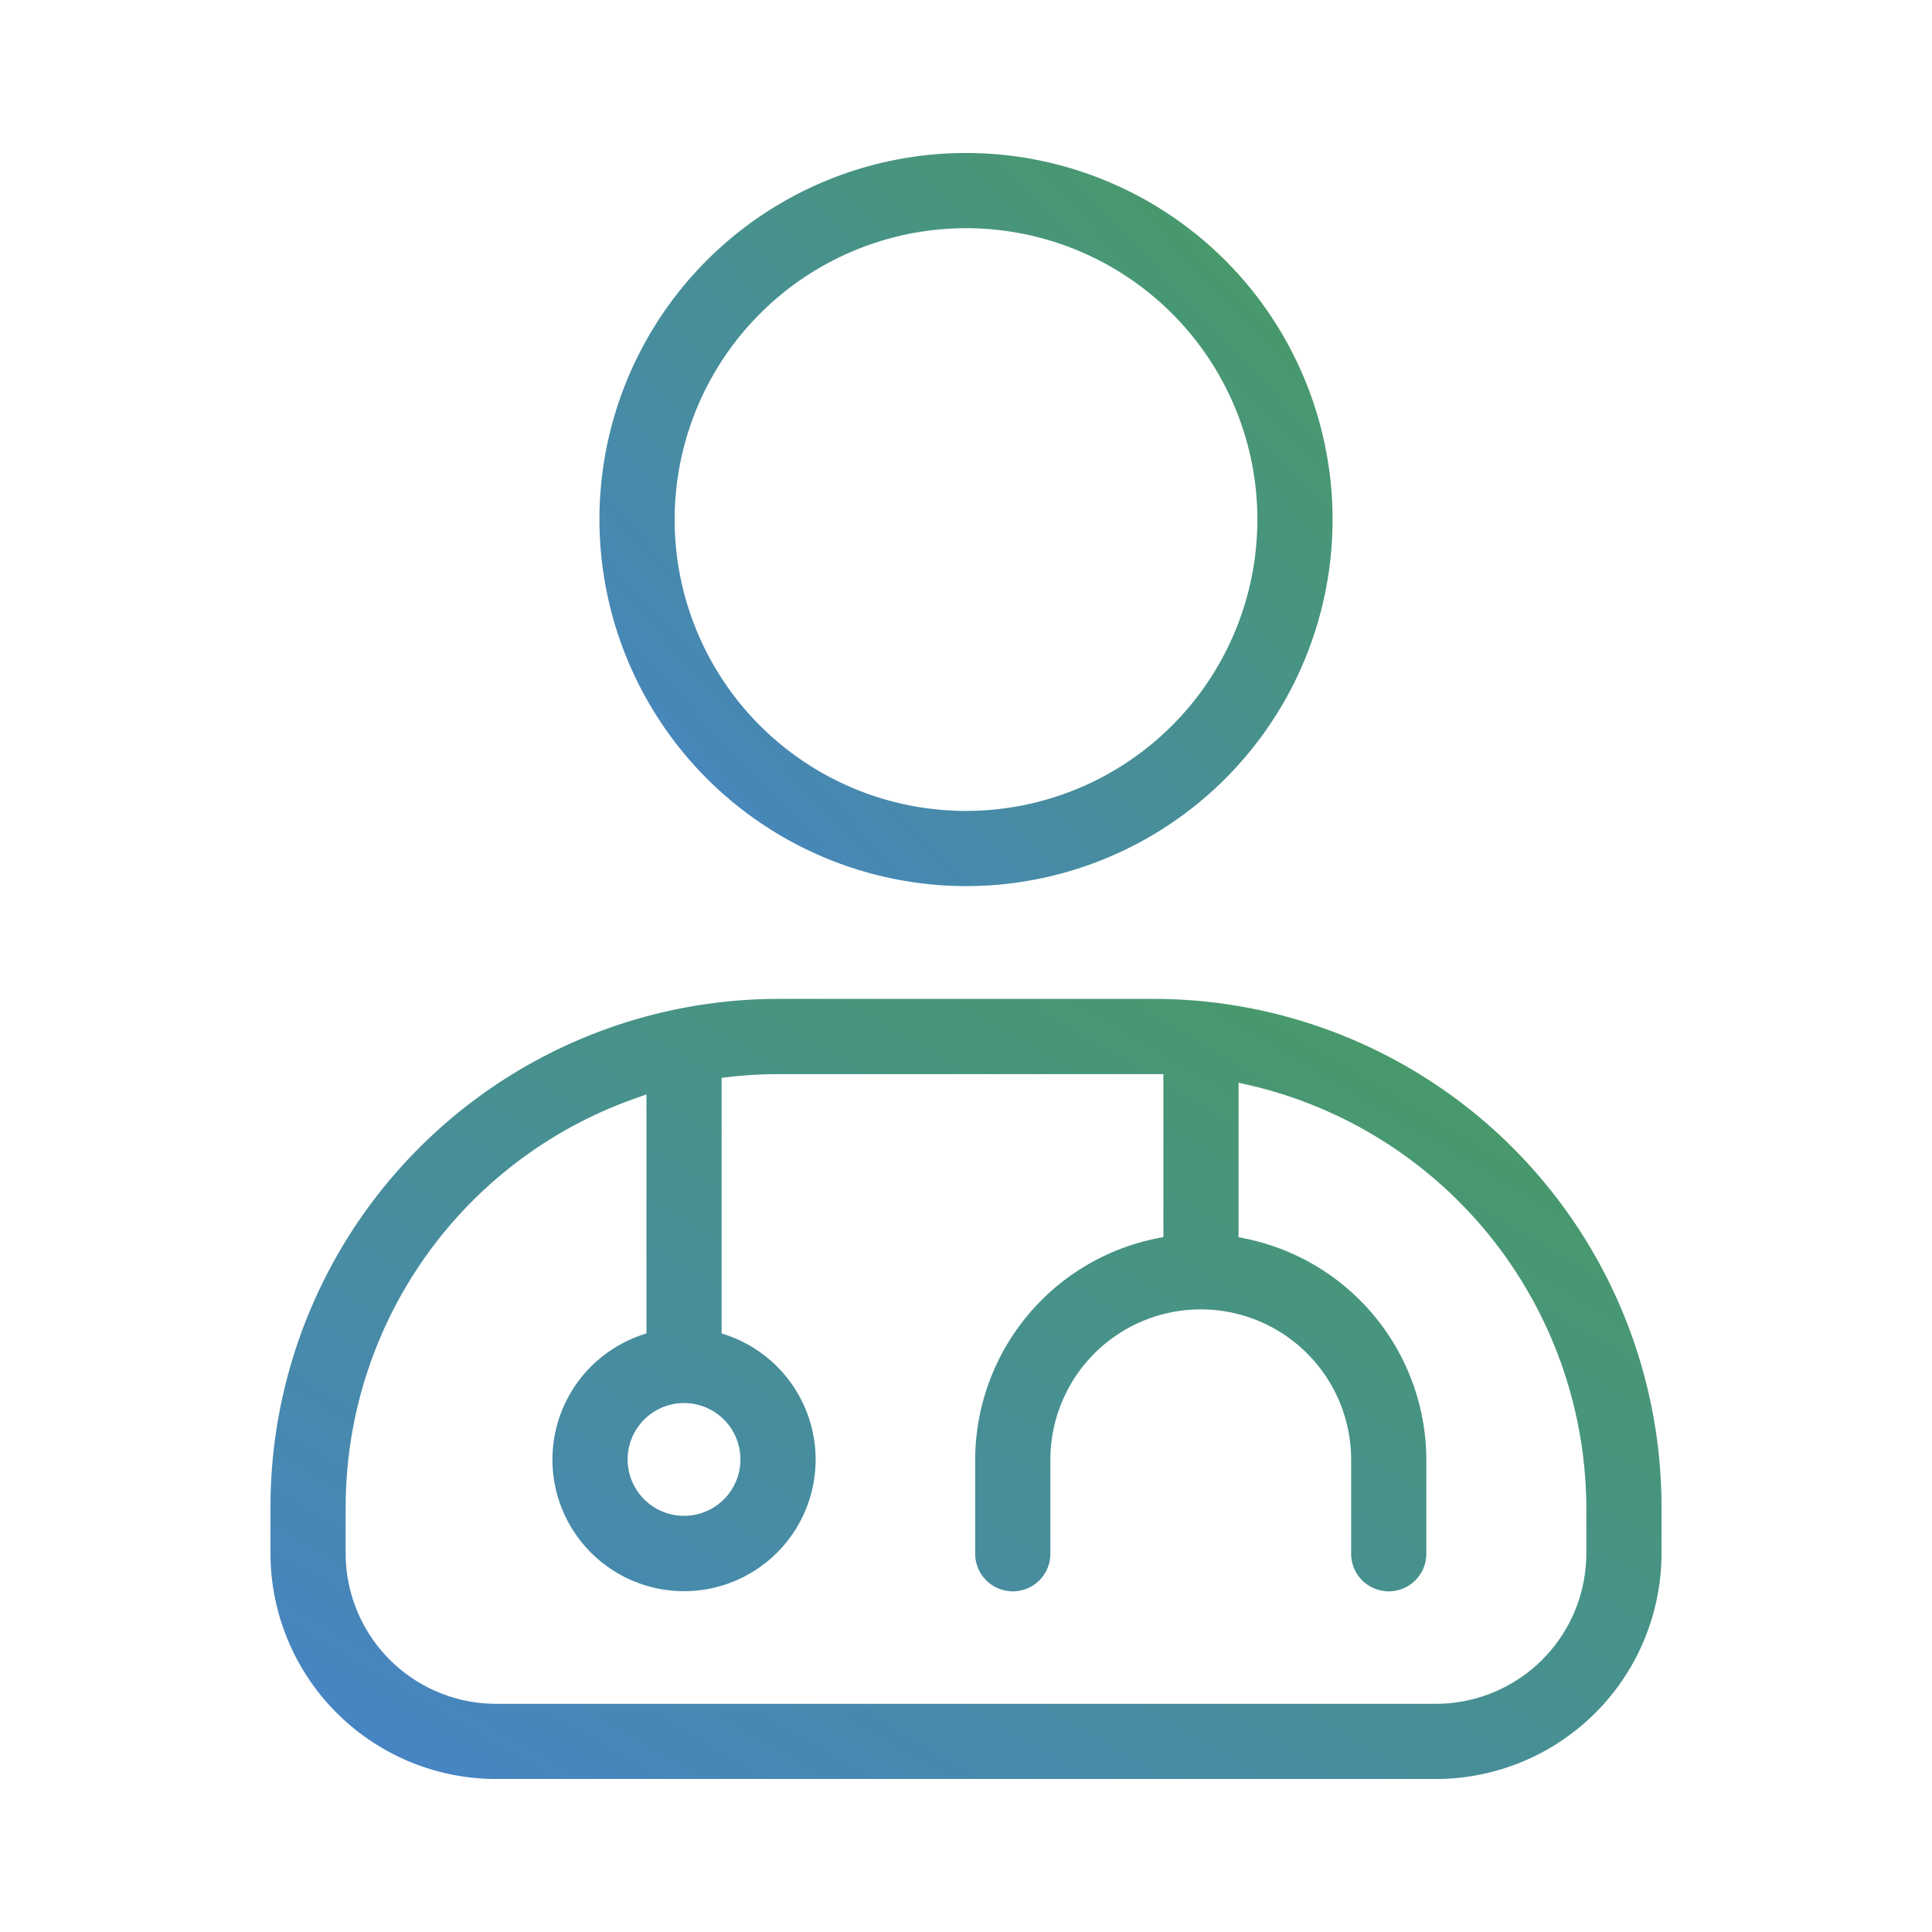 <svg xmlns="http://www.w3.org/2000/svg" xmlns:xlink="http://www.w3.org/1999/xlink" width="37" height="37" viewBox="0 0 37 37">
  <defs>
    <linearGradient id="linear-gradient" x1="0.068" y1="0.962" x2="1.417" y2="-0.305" gradientUnits="objectBoundingBox">
      <stop offset="0" stop-color="#4784c4"/>
      <stop offset="1" stop-color="#48a634"/>
    </linearGradient>
  </defs>
  <g id="td-icons-outline-doctor" transform="translate(0.5 0.5)">
    <rect id="Rectángulo_1737" data-name="Rectángulo 1737" width="36" height="36" fill="none" stroke="rgba(0,0,0,0)" stroke-width="1"/>
    <g id="Grupo_4633" data-name="Grupo 4633" transform="translate(4.68 2.43)">
      <path id="Trazado_2580" data-name="Trazado 2580" d="M447.485,439.578a7.02,7.02,0,1,0-7.02-7.02A7.028,7.028,0,0,0,447.485,439.578Zm0-12.6a5.58,5.58,0,1,1-5.58,5.58A5.586,5.586,0,0,1,447.485,426.978Z" transform="translate(-434.165 -425.538)" stroke="rgba(0,0,0,0)" stroke-width="1" fill="url(#linear-gradient)"/>
      <path id="Trazado_2581" data-name="Trazado 2581" d="M439.886,470.539h-7.2a9.731,9.731,0,0,0-9.72,9.72v.9a4.325,4.325,0,0,0,4.32,4.32h18a4.325,4.325,0,0,0,4.32-4.32v-.9A9.731,9.731,0,0,0,439.886,470.539Zm8.28,10.62a2.883,2.883,0,0,1-2.88,2.88h-18a2.883,2.883,0,0,1-2.88-2.88v-.9a8.3,8.3,0,0,1,5.52-7.805l.24-.085v4.575l-.12.042a2.52,2.52,0,1,0,1.68,0l-.12-.042v-4.894l.16-.018a8.408,8.408,0,0,1,.92-.052h7.38V475.1l-.144.029a4.334,4.334,0,0,0-3.46,4.236l0,1.8a.72.72,0,0,0,1.44,0l0-1.8a2.88,2.88,0,1,1,5.76,0l0,1.8a.72.72,0,0,0,1.44,0l0-1.8a4.335,4.335,0,0,0-3.452-4.233l-.144-.029v-2.959l.22.05a8.34,8.34,0,0,1,6.44,8.071Zm-17.28-2.88a1.08,1.08,0,1,1-1.08,1.08A1.081,1.081,0,0,1,430.886,478.279Z" transform="translate(-422.966 -454.339)" stroke="rgba(0,0,0,0)" stroke-width="1" fill="url(#linear-gradient)"/>
    </g>
  </g>
</svg>

